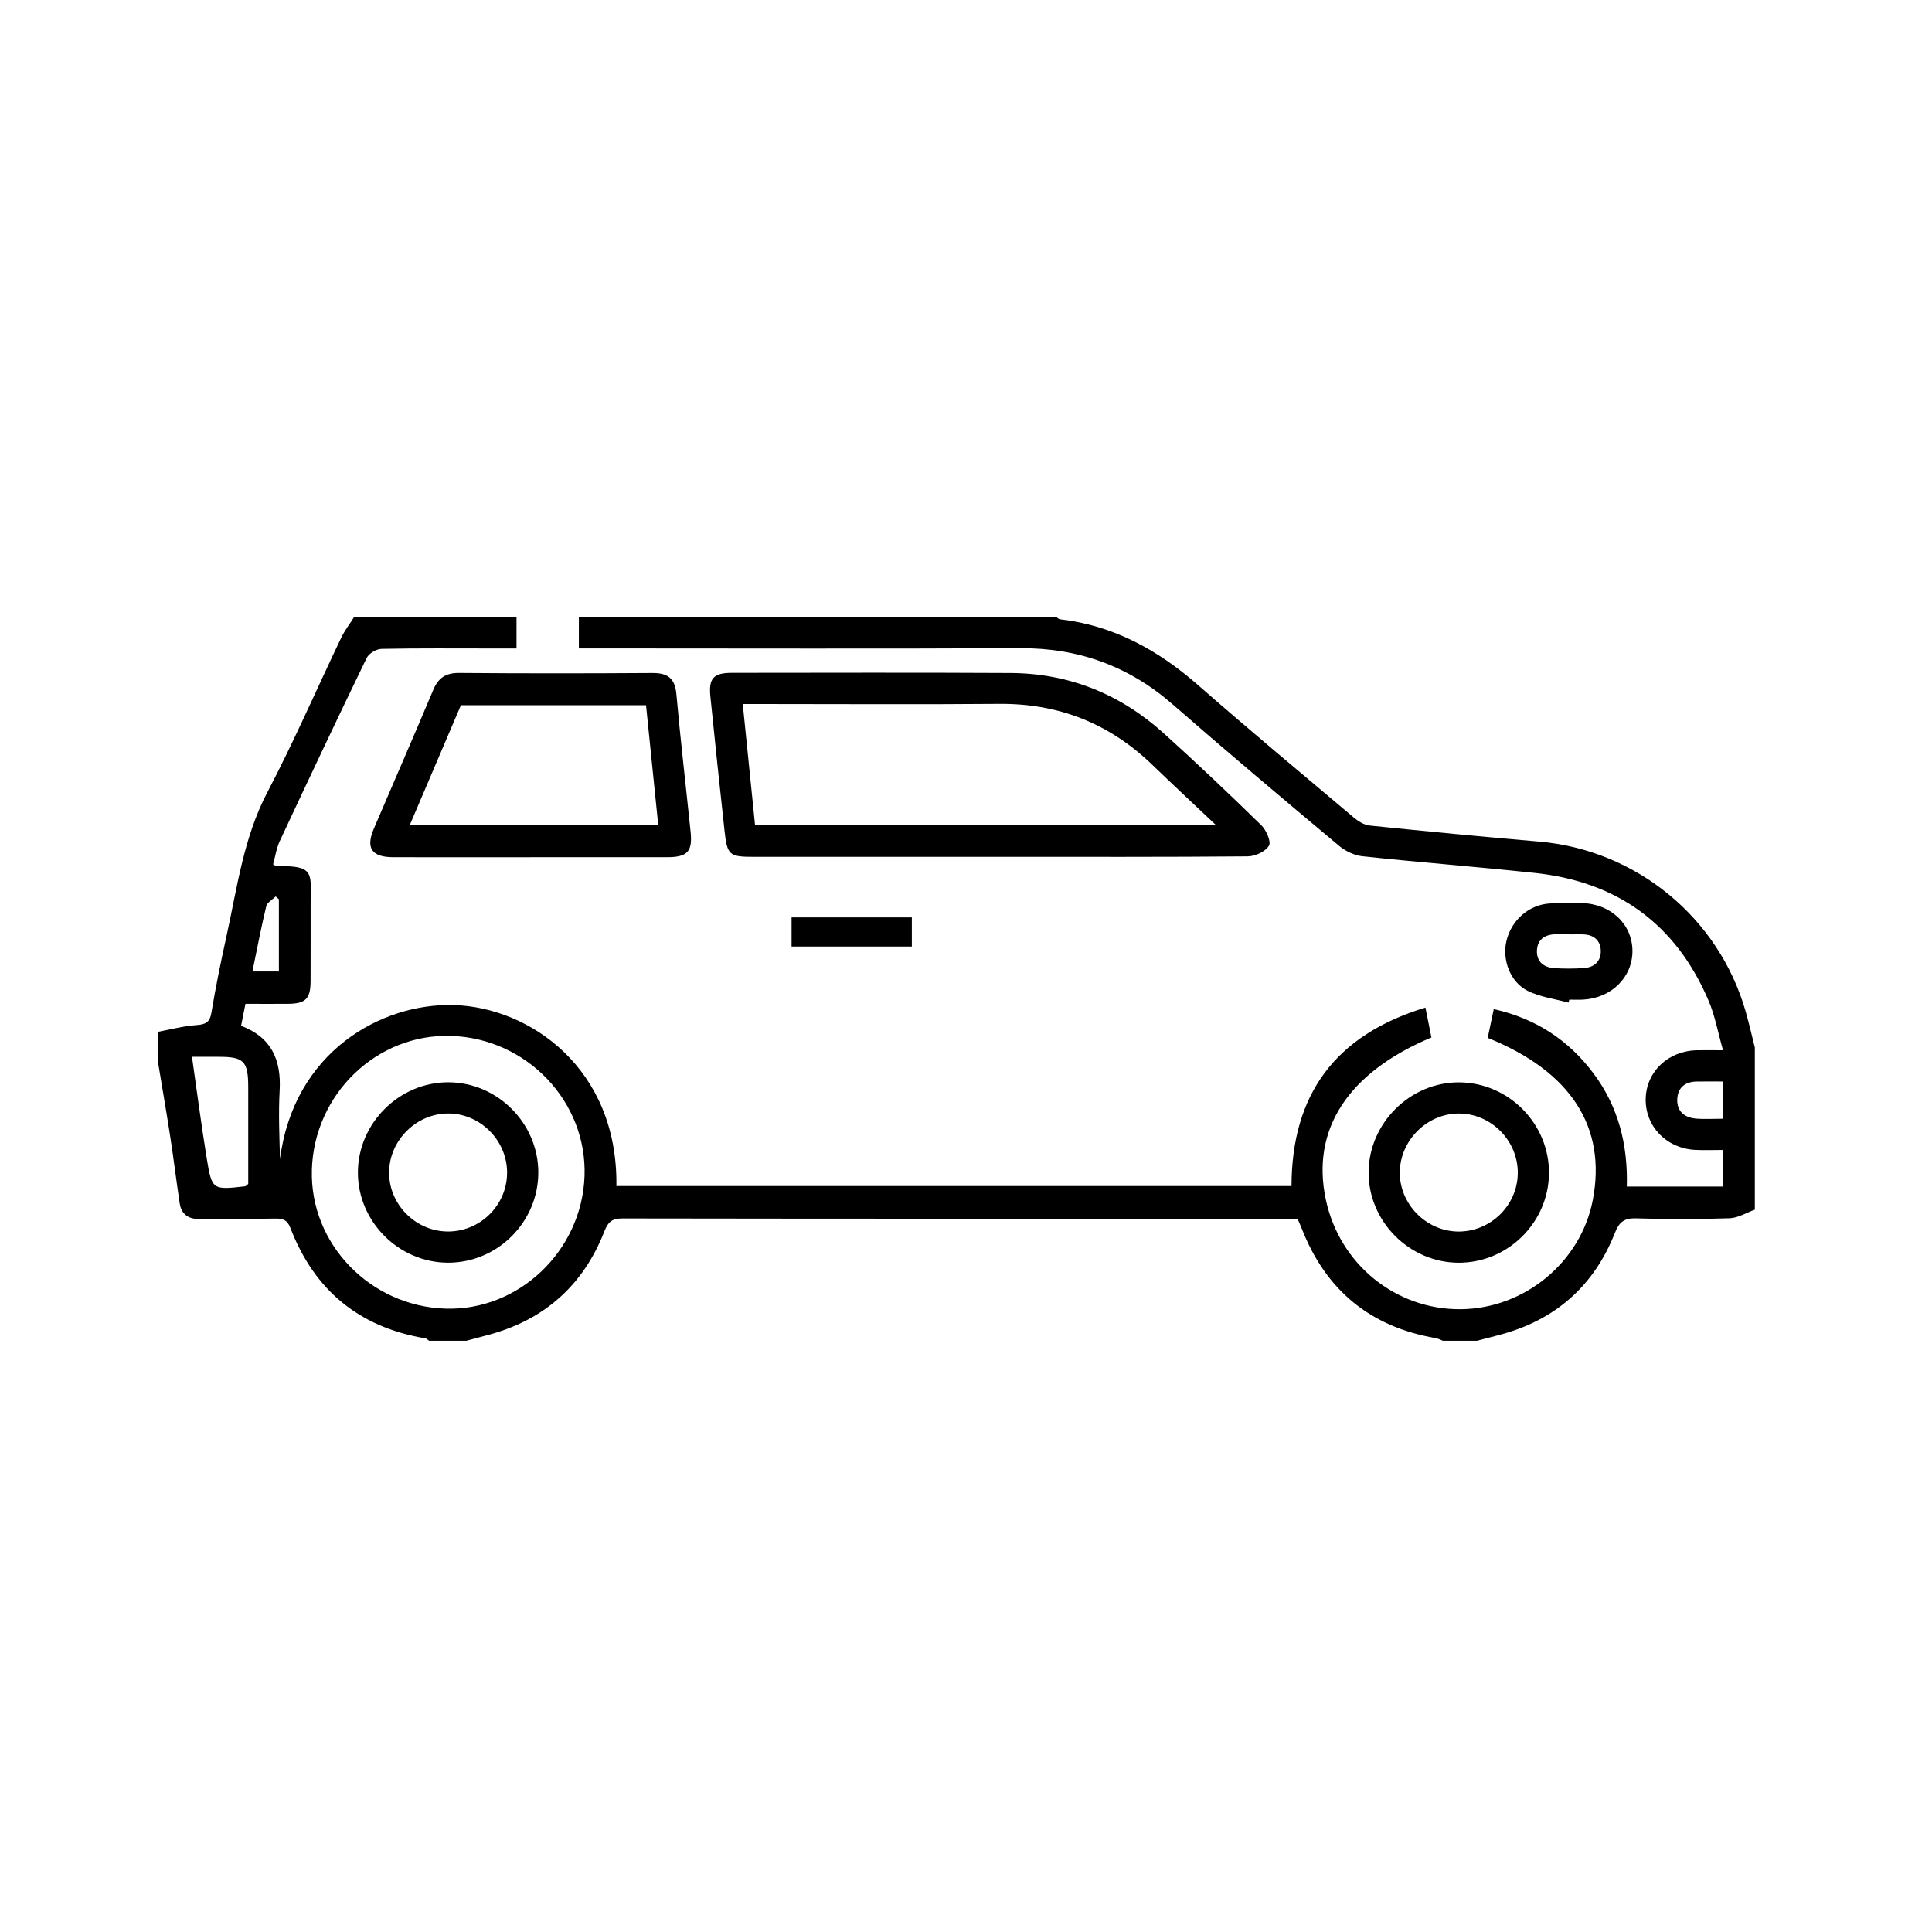 <?xml version="1.0" encoding="UTF-8"?>
<svg id="Livello_1" data-name="Livello 1" xmlns="http://www.w3.org/2000/svg" viewBox="0 0 600 600">
  <defs>
    <style>
      .cls-1 {
        fill: #000;
      }
    </style>
  </defs>
  <g id="S0iovr.tif">
    <g>
      <path class="cls-1" d="M160.41,191.63v9.76c-2.85,0-5.21,0-7.56,0-11.46,0-22.93-.11-34.38,.13-1.59,.03-3.93,1.43-4.61,2.84-9.14,18.86-18.08,37.81-26.95,56.79-1.07,2.29-1.43,4.9-2.1,7.28,.58,.32,.85,.6,1.11,.59,11.92-.33,10.57,2.35,10.55,11.05-.02,8.23,.03,16.47-.02,24.7-.03,5.4-1.55,6.91-6.87,6.97-4.35,.05-8.69,0-13.35,0-.47,2.36-.9,4.5-1.36,6.83,9.54,3.61,12.49,10.69,11.98,20.07-.39,7.07-.08,14.19,.11,21.28,4.29-33.21,31.37-48.43,53.97-47.79,23.52,.67,51,19.59,50.5,56.21h209.66c.07-28.33,13.46-46.87,41.59-55.43,.72,3.61,1.3,6.49,1.86,9.28-25.99,10.91-37.41,28.61-32.8,50.33,4.26,20.08,21.72,34.26,41.94,34.07,19.84-.19,37.32-14.69,40.99-33.98,4.3-22.6-6.81-39.88-32.65-50.29,.6-2.83,1.21-5.74,1.88-8.94,13.08,2.94,23.19,9.6,30.94,19.93,7.76,10.34,10.74,22.16,10.38,35.18h29.83v-11.36c-2.91,0-5.76,.12-8.59-.02-8.99-.46-15.64-7.45-15.37-16.04,.26-8.37,7.02-14.72,15.91-14.91,2.24-.05,4.48,0,8.1,0-1.59-5.58-2.5-10.75-4.51-15.45-10.16-23.79-28.39-36.91-54.01-39.62-17.81-1.89-35.67-3.28-53.47-5.17-2.52-.27-5.28-1.59-7.25-3.24-17.32-14.51-34.62-29.05-51.65-43.91-13.65-11.92-29.26-17.56-47.37-17.47-43.58,.22-87.17,.07-130.76,.07-1.91,0-3.83,0-6.31,0v-9.76c49.41,0,98.81,0,148.22,0,.4,.25,.78,.66,1.2,.71,16.65,1.93,30.46,9.56,42.91,20.47,15.9,13.92,32.14,27.45,48.29,41.07,1.39,1.17,3.23,2.34,4.96,2.52,17.48,1.78,34.98,3.48,52.49,4.97,30.25,2.56,55.94,23.55,64.3,52.81,1.05,3.68,1.9,7.43,2.84,11.15v50.37c-2.61,.93-5.2,2.57-7.84,2.66-9.67,.32-19.37,.33-29.04,.03-3.71-.11-5.24,1.14-6.58,4.52-6.54,16.58-18.6,27.12-35.86,31.68-2.3,.61-4.6,1.2-6.91,1.81h-10.66c-.74-.28-1.46-.68-2.23-.82-20.32-3.48-34.13-14.89-41.6-34.06-.39-1-.85-1.98-1.25-2.89-1.17-.05-1.97-.12-2.77-.12-69.02,0-138.04,.02-207.06-.09-3.19,0-4.39,1.2-5.46,3.95-6.54,16.75-18.57,27.5-35.97,32.19-2.29,.62-4.58,1.23-6.88,1.84h-11.62c-.39-.26-.75-.68-1.17-.75-20.51-3.42-34.46-14.92-41.88-34.26-.96-2.5-2.3-2.97-4.64-2.93-7.89,.13-15.78,.07-23.67,.14-3.41,.03-5.57-1.49-6.08-4.88-1.05-6.98-1.9-14-2.98-20.98-1.21-7.86-2.58-15.7-3.87-23.54,0-2.91,0-5.81,0-8.72,3.98-.74,7.94-1.82,11.95-2.1,2.88-.2,4.25-.79,4.76-3.92,1.31-7.92,2.93-15.8,4.66-23.65,3.35-15.17,5.29-30.63,12.73-44.8,8.22-15.67,15.27-31.96,22.91-47.94,1.09-2.27,2.67-4.3,4.02-6.45,16.79,0,33.58,0,50.37,0Zm-63.55,171.74c-.65,22.84,18.01,42.24,41.39,43.04,22.81,.78,42.47-17.92,43.28-41.18,.81-23.11-17.88-42.75-41.42-43.52-23.07-.75-42.59,18.03-43.26,41.65Zm-37.24-35.17c1.58,10.98,2.9,21.19,4.55,31.33,1.64,10.07,1.79,10.05,12.01,8.88,.13-.02,.25-.19,.91-.73,0-9.67,0-19.78,0-29.89,0-8.3-1.31-9.62-9.4-9.59-2.56,0-5.11,0-8.07,0Zm475.46,19.23v-11.56c-2.9,0-5.58-.05-8.26,.01-3.62,.08-5.83,2.02-5.94,5.59-.11,3.63,2.23,5.59,5.69,5.91,2.68,.24,5.39,.05,8.51,.05ZM86.61,279.28c-.33-.29-.67-.58-1-.88-1.01,1-2.63,1.86-2.92,3.03-1.6,6.67-2.89,13.42-4.3,20.27h8.22v-22.42Z"/>
      <path class="cls-1" d="M310.11,266.1c-25.33,0-50.65,0-75.98,0-7.62,0-8.28-.49-9.1-7.91-1.53-13.94-2.99-27.89-4.41-41.84-.58-5.69,.95-7.38,6.64-7.39,28.87-.02,57.75-.11,86.62,.05,18.17,.1,34.06,6.57,47.5,18.69,10.3,9.29,20.36,18.85,30.28,28.54,1.56,1.52,3.17,5.1,2.43,6.38-1.06,1.82-4.26,3.31-6.56,3.33-25.81,.23-51.62,.14-77.43,.14Zm-75.63-10.02h142.98c-6.99-6.61-13.33-12.5-19.55-18.51-13.28-12.84-29.04-19.14-47.59-18.98-24.83,.21-49.66,.05-74.5,.05-1.55,0-3.11,0-5.15,0,1.3,12.83,2.54,24.96,3.8,37.44Z"/>
      <path class="cls-1" d="M164.63,266.22c-14.19,0-28.38,.03-42.57-.01-6.62-.02-8.53-2.84-5.97-8.84,6.13-14.36,12.4-28.67,18.44-43.07,1.59-3.79,3.89-5.34,8.08-5.31,20,.17,39.99,.15,59.99,.02,4.75-.03,7.02,1.61,7.46,6.58,1.28,14.28,2.95,28.53,4.42,42.8,.63,6.07-1.01,7.81-7.27,7.82-14.19,.02-28.38,0-42.57,0Zm39.8-9.92c-1.3-12.77-2.54-24.92-3.8-37.29h-57.49c-5.27,12.34-10.54,24.69-15.91,37.29h77.21Z"/>
      <path class="cls-1" d="M481.05,364.3c-.07,15.33-12.78,27.92-28.13,27.85-15.29-.07-27.99-12.89-27.89-28.13,.1-15.27,12.96-28,28.18-27.89,15.32,.11,27.91,12.85,27.84,28.18Zm-9.69,.07c.11-10.09-8.27-18.58-18.32-18.56-9.83,.01-18.17,8.27-18.32,18.14-.15,9.83,8.02,18.29,17.89,18.51,10.11,.23,18.64-7.99,18.75-18.08Z"/>
      <path class="cls-1" d="M487.1,311.37c-4.26-1.18-8.85-1.72-12.71-3.68-5.45-2.77-7.9-9.64-6.57-15.4,1.47-6.36,6.79-11.19,13.21-11.69,3.37-.26,6.77-.22,10.16-.14,9.07,.2,15.77,6.58,15.78,14.91,0,8.11-6.49,14.55-15.25,15.06-1.45,.09-2.9,.01-4.36,.01-.08,.31-.17,.62-.25,.93Zm.44-21.19s0-.03,0-.04c-1.45,0-2.9-.02-4.35,0-3.36,.05-5.73,1.55-5.88,5.04-.15,3.52,2.16,5.29,5.46,5.49,3.05,.19,6.13,.18,9.18-.03,3.14-.22,5.23-2.1,5.19-5.28-.04-3.13-1.98-5-5.24-5.17-1.45-.08-2.9-.01-4.35-.01Z"/>
      <path class="cls-1" d="M245.83,293.95v-9.04h37.35v9.04h-37.35Z"/>
      <path class="cls-1" d="M167.17,364.16c0,15.34-12.66,27.99-27.99,27.98-15.3,0-28.04-12.73-28.03-28,0-15.26,12.8-28.04,28.05-28.03,15.3,.01,27.98,12.73,27.98,28.05Zm-9.69,.1c.06-10.09-8.39-18.55-18.43-18.46-9.86,.09-18.14,8.39-18.21,18.26-.07,9.89,8.09,18.22,18,18.39,10.15,.18,18.59-8.05,18.64-18.19Z"/>
    </g>
  </g>
</svg>